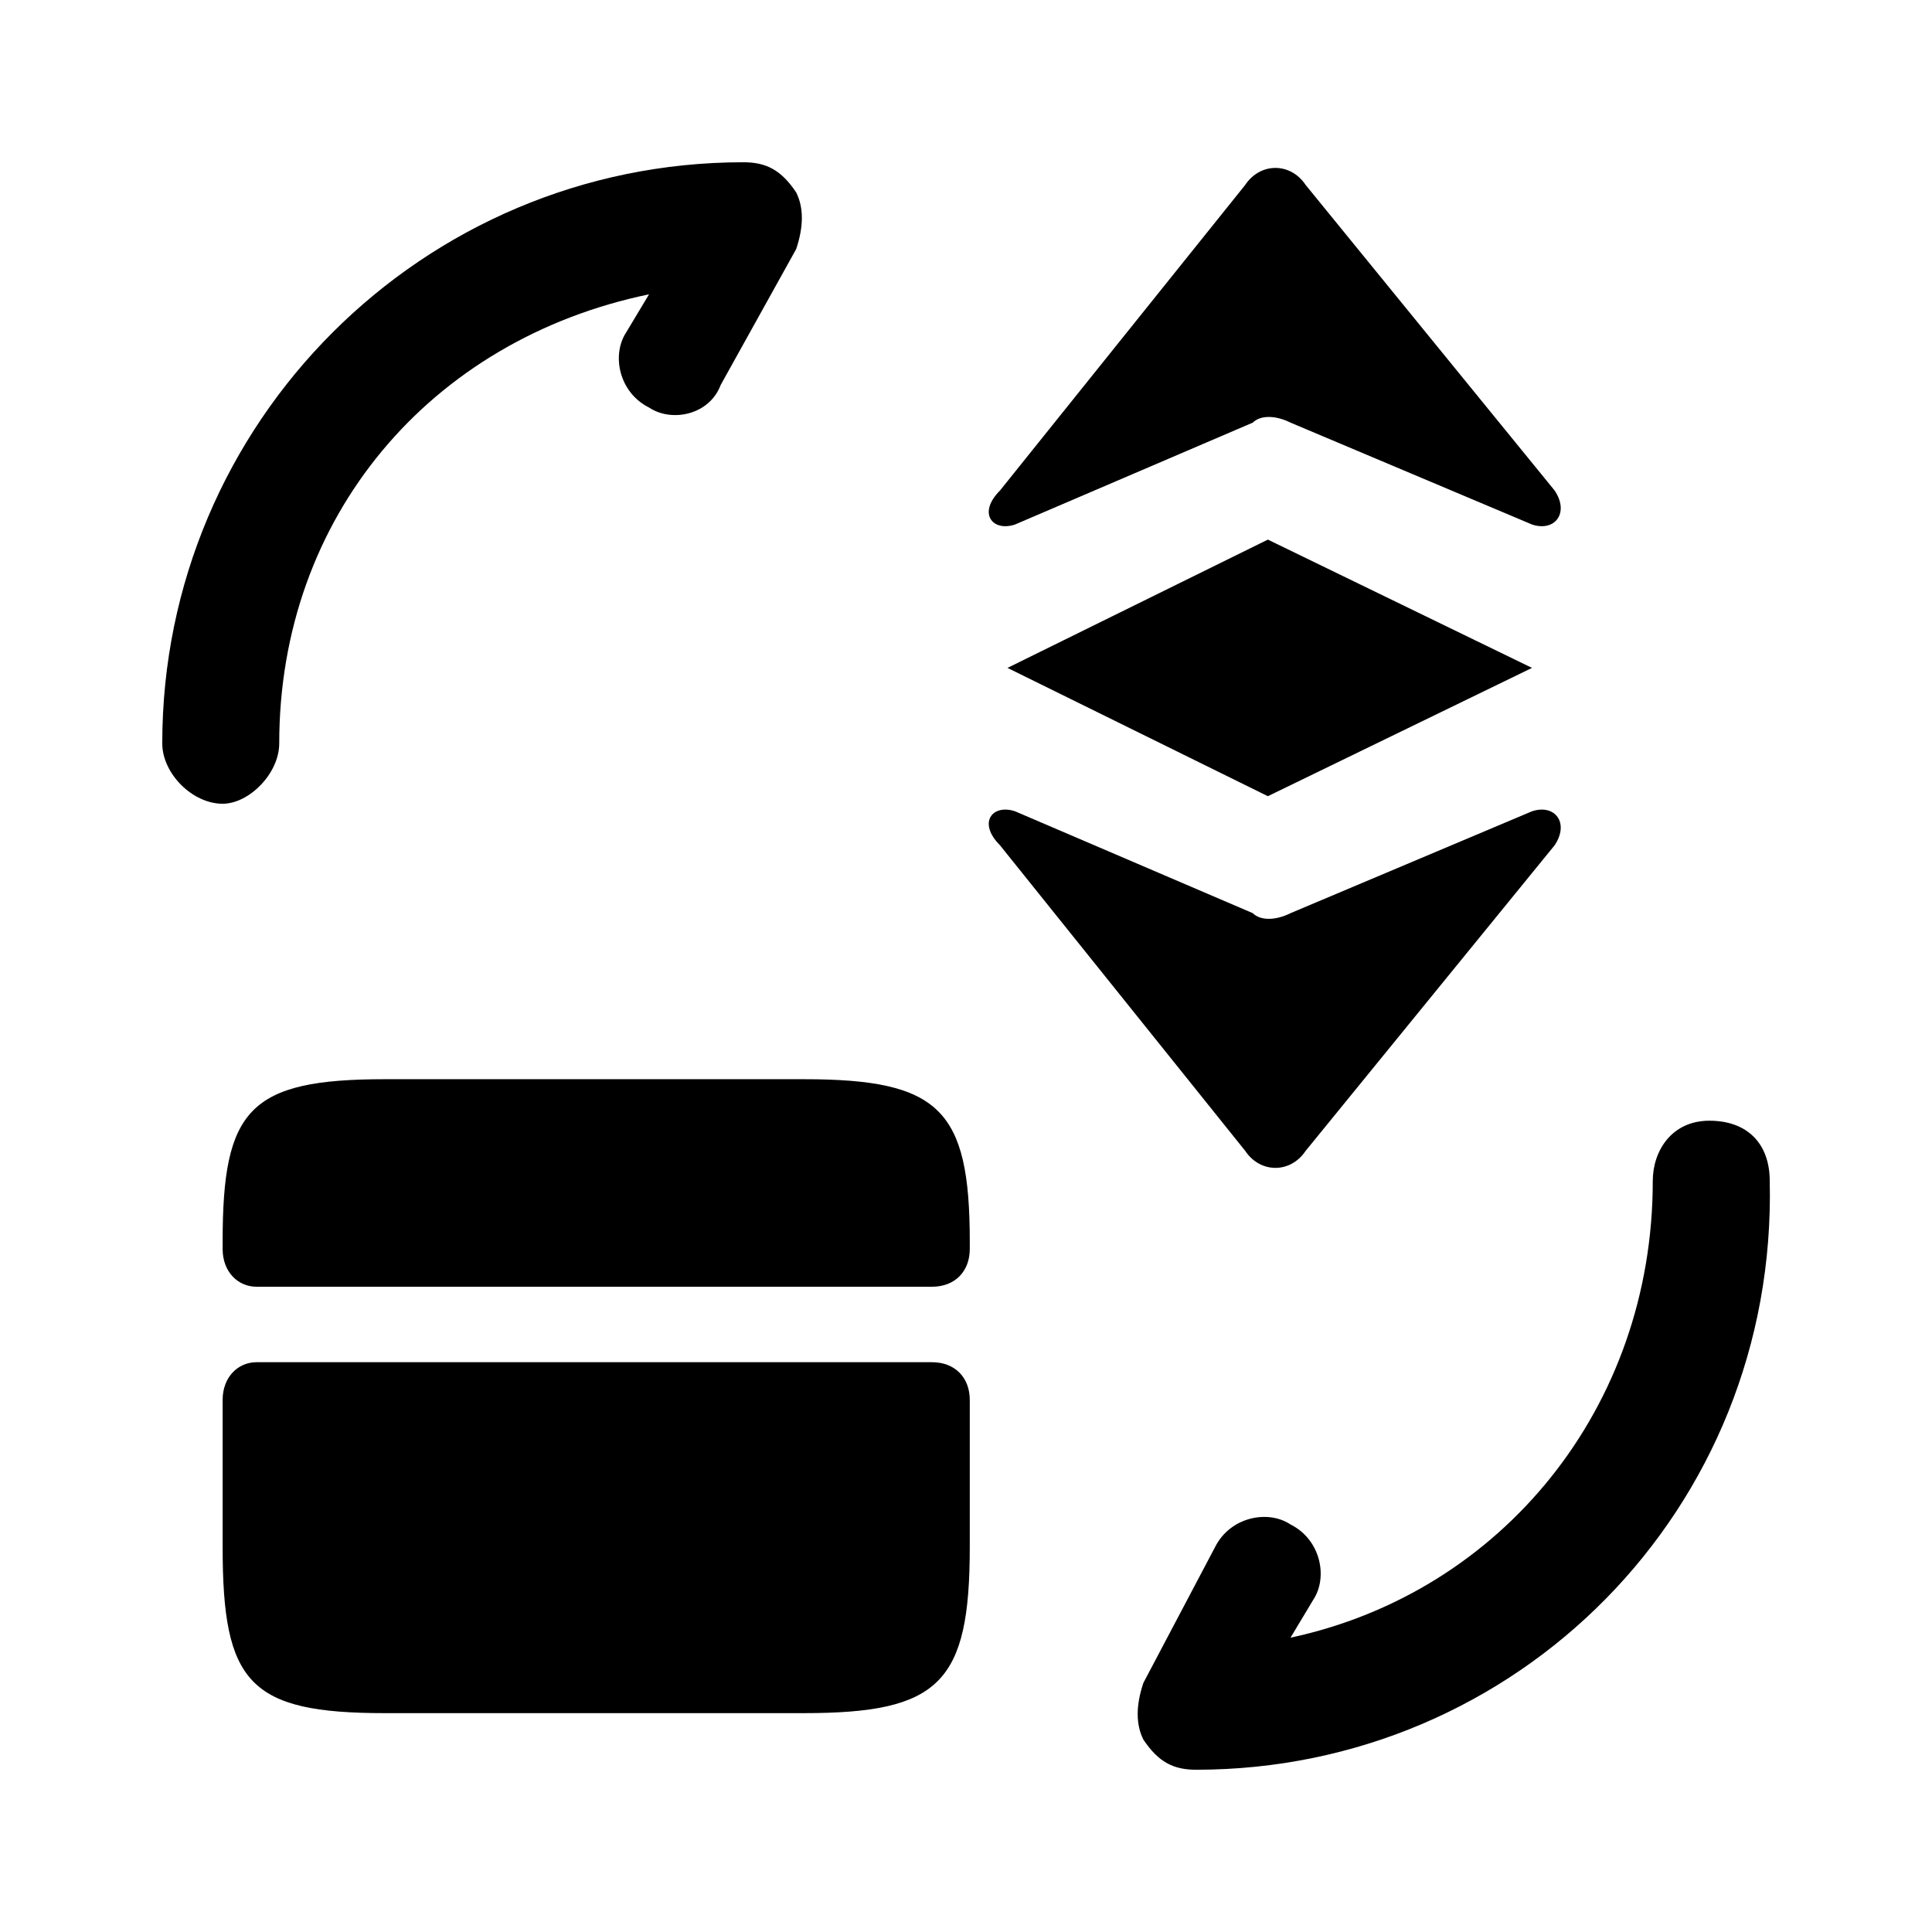 <svg xmlns="http://www.w3.org/2000/svg" viewBox="0 0 512 512">
  <path d="m257 329l0 2c0 6-4 10-10 10l-179 0c-5 0-9-4-9-10l0-2c0-35 7-43 43-43l111 0c36 0 44 8 44 43z m-189 32c-5 0-9 4-9 10l0 39c0 36 7 44 43 44l111 0c36 0 44-8 44-44l0-39c0-6-4-10-10-10z m201-222l63-27c2-2 6-2 10 0l64 27c6 2 10-3 6-9l-66-81c-4-6-12-6-16 0l-65 81c-6 6-2 11 4 9z m0 76l63 27c2 2 6 2 10 0l64-27c6-2 10 3 6 9l-66 81c-4 6-12 6-16 0l-65-81c-6-6-2-11 4-9z m67-72l-69 34 69 34 70-34z m-19 326c-6 0-10-2-14-8-2-4-2-9 0-15l19-36c4-8 14-10 20-6 8 4 10 14 6 20l-6 10c56-12 96-61 96-121 0-8 5-16 15-16 10 0 16 6 16 16 2 87-67 156-152 156z m-258-256c-8 0-16-8-16-16 0-85 69-154 154-154 6 0 10 2 14 8 2 4 2 9 0 15l-20 36c-3 8-13 10-19 6-8-4-10-14-6-20l6-10c-58 12-98 59-98 119 0 8-8 16-15 16z"/>
</svg>
